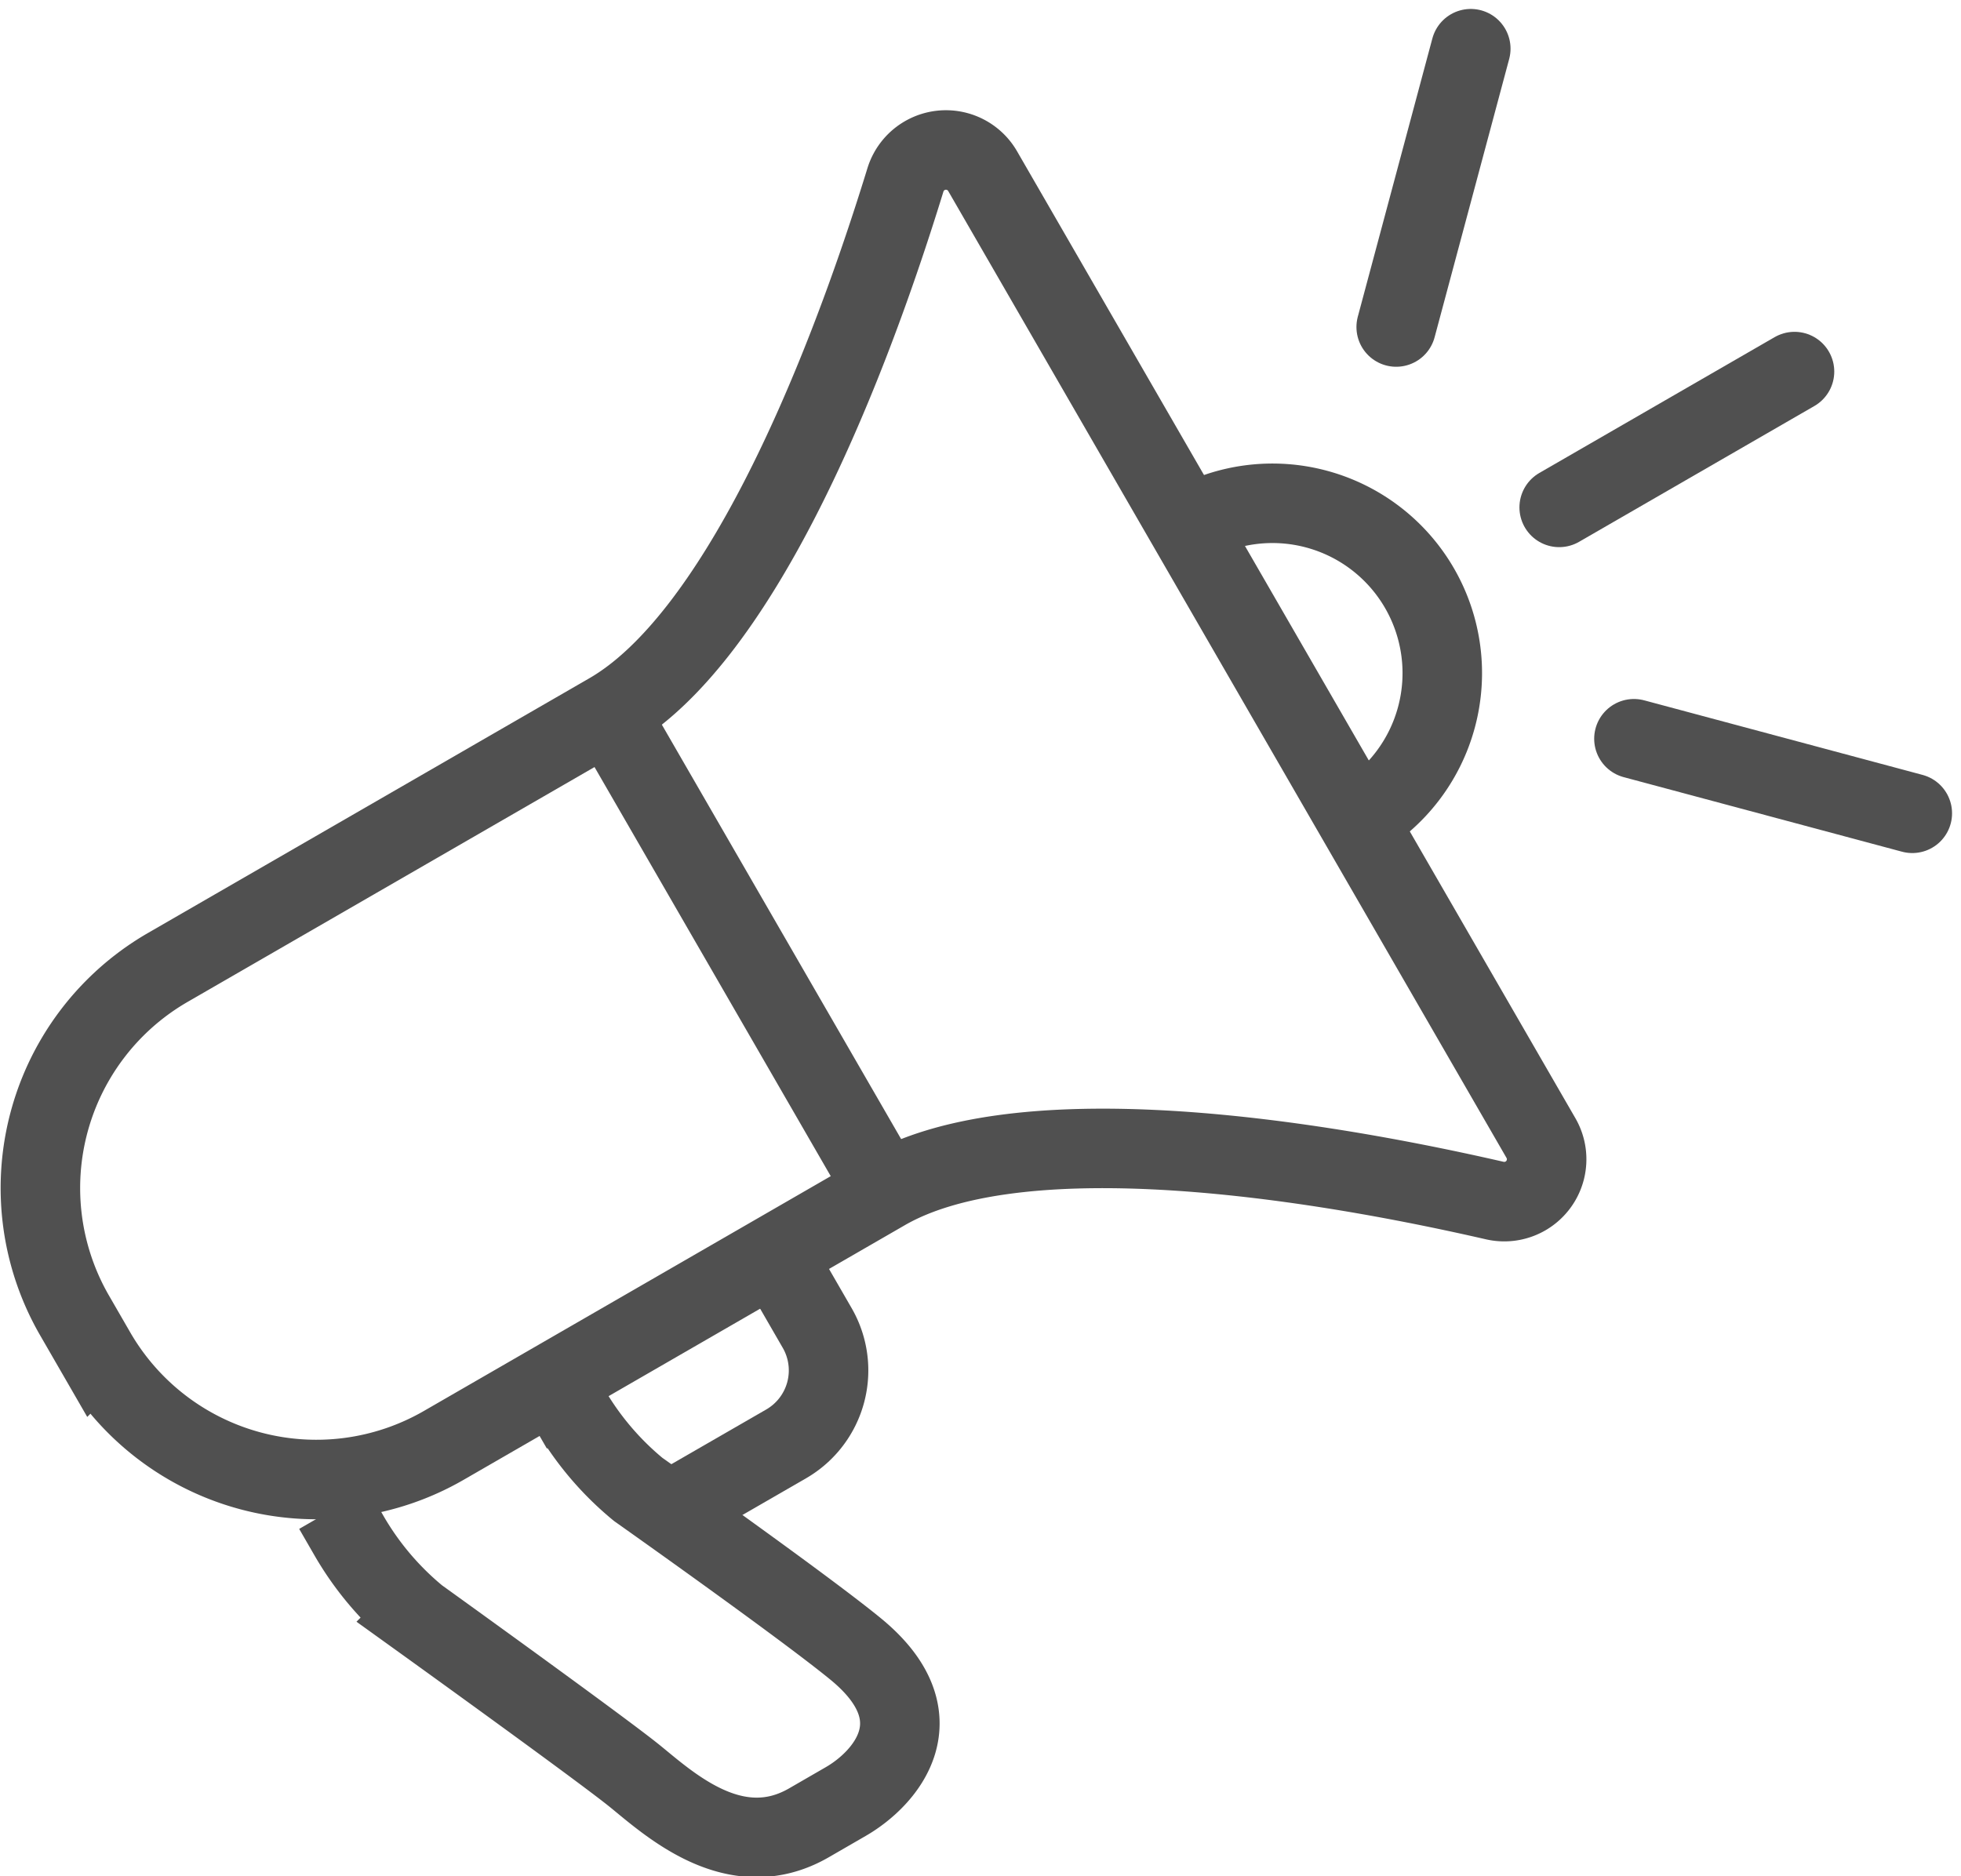 <svg xmlns="http://www.w3.org/2000/svg" width="49.327" height="47.2" viewBox="0 0 49.327 47.2"><g id="Group_4136" data-name="Group 4136" transform="translate(-3202.958 -579.594)"><path id="Path_3167" data-name="Path 3167" d="M3218.941,615.591l2.774-1.6a2.135,2.135,0,0,0,.782-2.918l-1.068-1.85" transform="translate(1.016 1.929)" fill="none" stroke="#505050" stroke-miterlimit="10" stroke-width="2"></path><path id="Path_3168" data-name="Path 3168" d="M3216.428,612.222l.391.676a7.478,7.478,0,0,0,1.724,2.034s4.144,2.927,5.466,4.011c2.1,1.718.774,3.253-.248,3.842l-.924.534c-1.85,1.068-3.507-.468-4.376-1.173s-5.466-4.011-5.466-4.011a7.5,7.5,0,0,1-1.724-2.034l-.39-.676" transform="translate(0.469 2.133)" fill="none" stroke="#505050" stroke-miterlimit="10" stroke-width="2"></path><path id="Path_3169" data-name="Path 3169" d="M3230.994,592.1a4.272,4.272,0,0,1,4.272,7.4" transform="translate(1.835 0.728)" fill="none" stroke="#505050" stroke-miterlimit="10" stroke-width="2"></path><path id="Path_3170" data-name="Path 3170" d="M3225.735,583.952c-1.665,5.416-4.309,11.6-7.457,13.412l-11.1,6.407a6.408,6.408,0,0,0-2.345,8.754l.534.925a6.408,6.408,0,0,0,8.753,2.345l11.1-6.407c3.147-1.817,9.821-1.018,15.344.249a1.066,1.066,0,0,0,1.154-1.576l-14.041-24.32A1.066,1.066,0,0,0,3225.735,583.952Z" transform="translate(0 0.162)" fill="none" stroke="#505050" stroke-miterlimit="10" stroke-width="2"></path><line id="Line_1779" data-name="Line 1779" x2="6.941" y2="12.023" transform="translate(3218.279 597.526)" fill="none" stroke="#505050" stroke-miterlimit="10" stroke-width="2"></line><line id="Line_1780" data-name="Line 1780" y1="7.002" x2="1.876" transform="translate(3238.078 580.819)" fill="none" stroke="#505050" stroke-linecap="round" stroke-miterlimit="10" stroke-width="2"></line><line id="Line_1781" data-name="Line 1781" x2="7.002" y2="1.876" transform="translate(3244.058 598.179)" fill="none" stroke="#505050" stroke-linecap="round" stroke-miterlimit="10" stroke-width="2"></line><line id="Line_1782" data-name="Line 1782" y1="3.417" x2="5.919" transform="translate(3242.178 588.942)" fill="none" stroke="#505050" stroke-linecap="round" stroke-miterlimit="10" stroke-width="2"></line></g></svg>